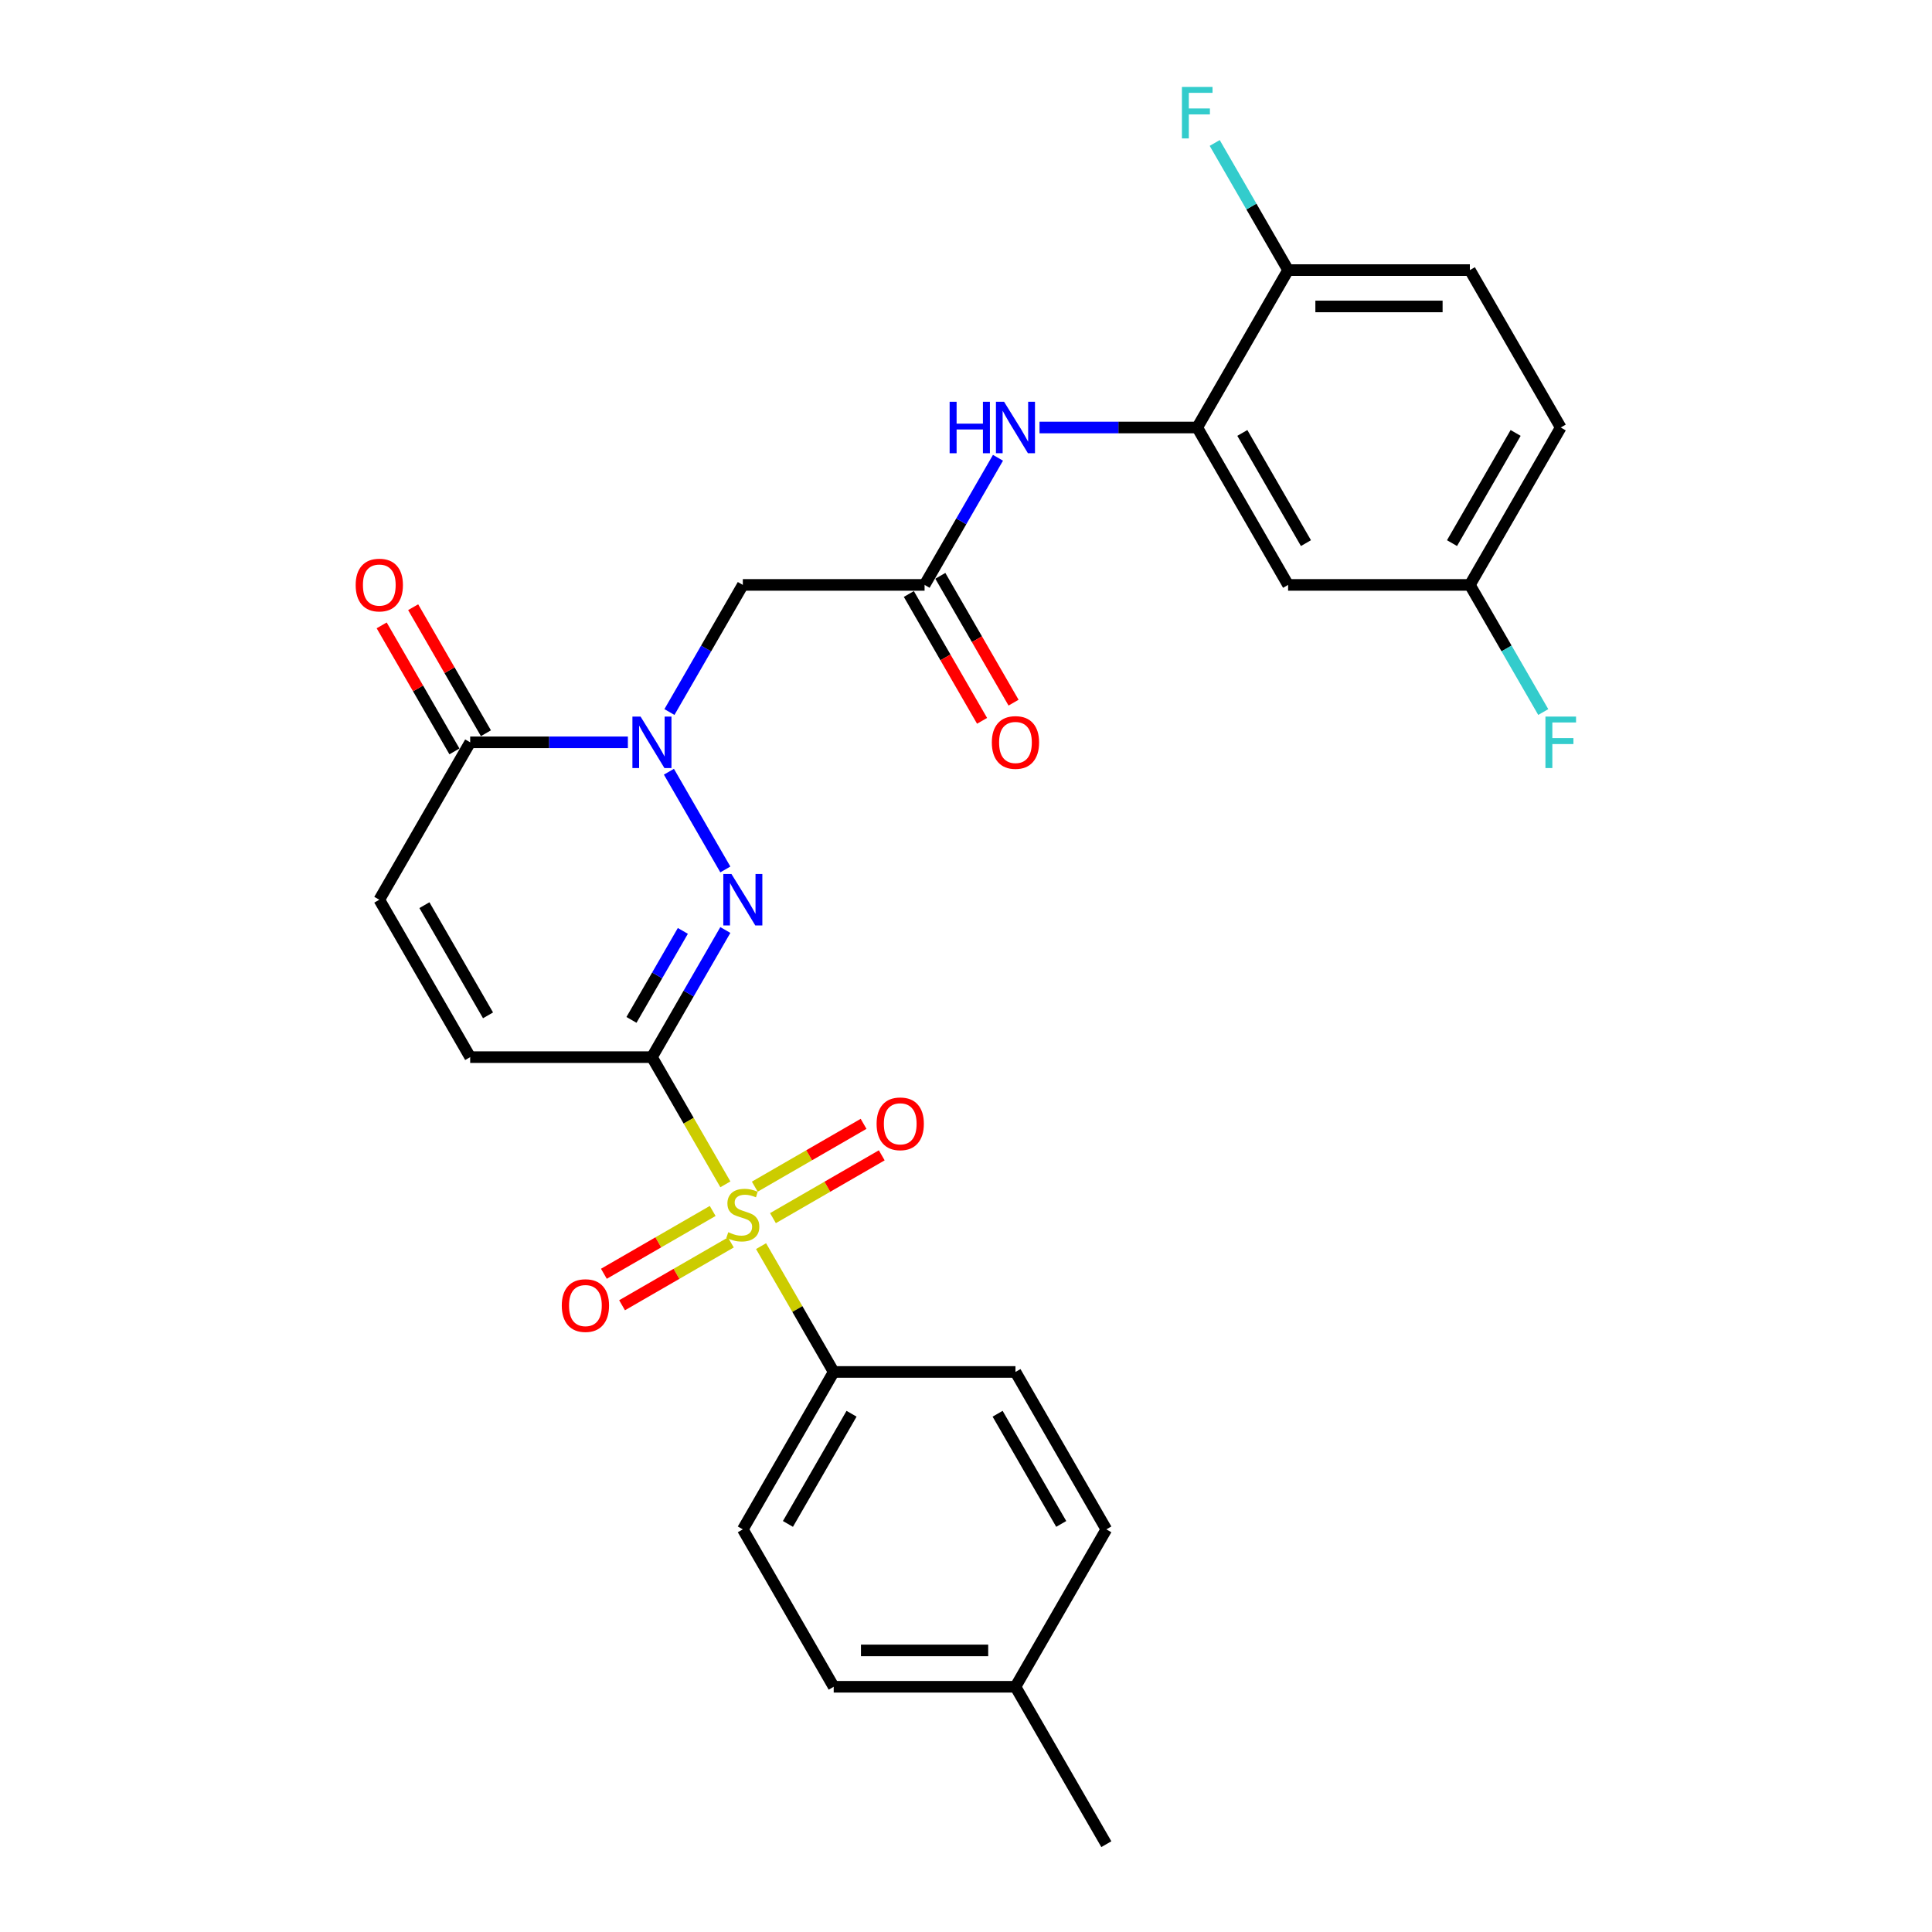 <?xml version='1.0' encoding='iso-8859-1'?>
<svg version='1.1' baseProfile='full'
              xmlns='http://www.w3.org/2000/svg'
                      xmlns:rdkit='http://www.rdkit.org/xml'
                      xmlns:xlink='http://www.w3.org/1999/xlink'
                  xml:space='preserve'
width='1000px' height='1000px' viewBox='0 0 1000 1000'>
<!-- END OF HEADER -->
<rect style='opacity:1.0;fill:#FFFFFF;stroke:none' width='1000' height='1000' x='0' y='0'> </rect>
<path class='bond-0' d='M 337.444,547.172 L 356.45,580.092' style='fill:none;fill-rule:evenodd;stroke:#000000;stroke-width:6px;stroke-linecap:butt;stroke-linejoin:miter;stroke-opacity:1' />
<path class='bond-0' d='M 356.45,580.092 L 375.456,613.011' style='fill:none;fill-rule:evenodd;stroke:#CCCC00;stroke-width:6px;stroke-linecap:butt;stroke-linejoin:miter;stroke-opacity:1' />
<path class='bond-1' d='M 337.444,547.172 L 356.439,514.272' style='fill:none;fill-rule:evenodd;stroke:#000000;stroke-width:6px;stroke-linecap:butt;stroke-linejoin:miter;stroke-opacity:1' />
<path class='bond-1' d='M 356.439,514.272 L 375.434,481.371' style='fill:none;fill-rule:evenodd;stroke:#0000FF;stroke-width:6px;stroke-linecap:butt;stroke-linejoin:miter;stroke-opacity:1' />
<path class='bond-1' d='M 326.847,527.894 L 340.144,504.864' style='fill:none;fill-rule:evenodd;stroke:#000000;stroke-width:6px;stroke-linecap:butt;stroke-linejoin:miter;stroke-opacity:1' />
<path class='bond-1' d='M 340.144,504.864 L 353.44,481.834' style='fill:none;fill-rule:evenodd;stroke:#0000FF;stroke-width:6px;stroke-linecap:butt;stroke-linejoin:miter;stroke-opacity:1' />
<path class='bond-5' d='M 337.444,547.172 L 243.365,547.172' style='fill:none;fill-rule:evenodd;stroke:#000000;stroke-width:6px;stroke-linecap:butt;stroke-linejoin:miter;stroke-opacity:1' />
<path class='bond-10' d='M 393.923,644.998 L 412.723,677.56' style='fill:none;fill-rule:evenodd;stroke:#CCCC00;stroke-width:6px;stroke-linecap:butt;stroke-linejoin:miter;stroke-opacity:1' />
<path class='bond-10' d='M 412.723,677.56 L 431.522,710.122' style='fill:none;fill-rule:evenodd;stroke:#000000;stroke-width:6px;stroke-linecap:butt;stroke-linejoin:miter;stroke-opacity:1' />
<path class='bond-12' d='M 400.081,630.505 L 428.237,614.249' style='fill:none;fill-rule:evenodd;stroke:#CCCC00;stroke-width:6px;stroke-linecap:butt;stroke-linejoin:miter;stroke-opacity:1' />
<path class='bond-12' d='M 428.237,614.249 L 456.394,597.993' style='fill:none;fill-rule:evenodd;stroke:#FF0000;stroke-width:6px;stroke-linecap:butt;stroke-linejoin:miter;stroke-opacity:1' />
<path class='bond-12' d='M 390.673,614.21 L 418.83,597.954' style='fill:none;fill-rule:evenodd;stroke:#CCCC00;stroke-width:6px;stroke-linecap:butt;stroke-linejoin:miter;stroke-opacity:1' />
<path class='bond-12' d='M 418.83,597.954 L 446.986,581.698' style='fill:none;fill-rule:evenodd;stroke:#FF0000;stroke-width:6px;stroke-linecap:butt;stroke-linejoin:miter;stroke-opacity:1' />
<path class='bond-13' d='M 368.885,626.789 L 340.728,643.045' style='fill:none;fill-rule:evenodd;stroke:#CCCC00;stroke-width:6px;stroke-linecap:butt;stroke-linejoin:miter;stroke-opacity:1' />
<path class='bond-13' d='M 340.728,643.045 L 312.572,659.301' style='fill:none;fill-rule:evenodd;stroke:#FF0000;stroke-width:6px;stroke-linecap:butt;stroke-linejoin:miter;stroke-opacity:1' />
<path class='bond-13' d='M 378.293,643.084 L 350.136,659.34' style='fill:none;fill-rule:evenodd;stroke:#CCCC00;stroke-width:6px;stroke-linecap:butt;stroke-linejoin:miter;stroke-opacity:1' />
<path class='bond-13' d='M 350.136,659.34 L 321.98,675.596' style='fill:none;fill-rule:evenodd;stroke:#FF0000;stroke-width:6px;stroke-linecap:butt;stroke-linejoin:miter;stroke-opacity:1' />
<path class='bond-2' d='M 375.434,450.024 L 346.231,399.444' style='fill:none;fill-rule:evenodd;stroke:#0000FF;stroke-width:6px;stroke-linecap:butt;stroke-linejoin:miter;stroke-opacity:1' />
<path class='bond-4' d='M 346.493,368.55 L 365.488,335.649' style='fill:none;fill-rule:evenodd;stroke:#0000FF;stroke-width:6px;stroke-linecap:butt;stroke-linejoin:miter;stroke-opacity:1' />
<path class='bond-4' d='M 365.488,335.649 L 384.483,302.749' style='fill:none;fill-rule:evenodd;stroke:#000000;stroke-width:6px;stroke-linecap:butt;stroke-linejoin:miter;stroke-opacity:1' />
<path class='bond-28' d='M 324.988,384.223 L 284.176,384.223' style='fill:none;fill-rule:evenodd;stroke:#0000FF;stroke-width:6px;stroke-linecap:butt;stroke-linejoin:miter;stroke-opacity:1' />
<path class='bond-28' d='M 284.176,384.223 L 243.365,384.223' style='fill:none;fill-rule:evenodd;stroke:#000000;stroke-width:6px;stroke-linecap:butt;stroke-linejoin:miter;stroke-opacity:1' />
<path class='bond-3' d='M 243.365,384.223 L 196.325,465.698' style='fill:none;fill-rule:evenodd;stroke:#000000;stroke-width:6px;stroke-linecap:butt;stroke-linejoin:miter;stroke-opacity:1' />
<path class='bond-15' d='M 251.512,379.519 L 232.68,346.901' style='fill:none;fill-rule:evenodd;stroke:#000000;stroke-width:6px;stroke-linecap:butt;stroke-linejoin:miter;stroke-opacity:1' />
<path class='bond-15' d='M 232.68,346.901 L 213.848,314.283' style='fill:none;fill-rule:evenodd;stroke:#FF0000;stroke-width:6px;stroke-linecap:butt;stroke-linejoin:miter;stroke-opacity:1' />
<path class='bond-15' d='M 235.217,388.927 L 216.385,356.309' style='fill:none;fill-rule:evenodd;stroke:#000000;stroke-width:6px;stroke-linecap:butt;stroke-linejoin:miter;stroke-opacity:1' />
<path class='bond-15' d='M 216.385,356.309 L 197.553,323.69' style='fill:none;fill-rule:evenodd;stroke:#FF0000;stroke-width:6px;stroke-linecap:butt;stroke-linejoin:miter;stroke-opacity:1' />
<path class='bond-6' d='M 384.483,302.749 L 478.562,302.749' style='fill:none;fill-rule:evenodd;stroke:#000000;stroke-width:6px;stroke-linecap:butt;stroke-linejoin:miter;stroke-opacity:1' />
<path class='bond-8' d='M 243.365,547.172 L 196.325,465.698' style='fill:none;fill-rule:evenodd;stroke:#000000;stroke-width:6px;stroke-linecap:butt;stroke-linejoin:miter;stroke-opacity:1' />
<path class='bond-8' d='M 252.604,525.543 L 219.676,468.511' style='fill:none;fill-rule:evenodd;stroke:#000000;stroke-width:6px;stroke-linecap:butt;stroke-linejoin:miter;stroke-opacity:1' />
<path class='bond-9' d='M 478.562,302.749 L 497.557,269.848' style='fill:none;fill-rule:evenodd;stroke:#000000;stroke-width:6px;stroke-linecap:butt;stroke-linejoin:miter;stroke-opacity:1' />
<path class='bond-9' d='M 497.557,269.848 L 516.552,236.947' style='fill:none;fill-rule:evenodd;stroke:#0000FF;stroke-width:6px;stroke-linecap:butt;stroke-linejoin:miter;stroke-opacity:1' />
<path class='bond-16' d='M 470.414,307.453 L 489.366,340.278' style='fill:none;fill-rule:evenodd;stroke:#000000;stroke-width:6px;stroke-linecap:butt;stroke-linejoin:miter;stroke-opacity:1' />
<path class='bond-16' d='M 489.366,340.278 L 508.318,373.103' style='fill:none;fill-rule:evenodd;stroke:#FF0000;stroke-width:6px;stroke-linecap:butt;stroke-linejoin:miter;stroke-opacity:1' />
<path class='bond-16' d='M 486.709,298.045 L 505.661,330.87' style='fill:none;fill-rule:evenodd;stroke:#000000;stroke-width:6px;stroke-linecap:butt;stroke-linejoin:miter;stroke-opacity:1' />
<path class='bond-16' d='M 505.661,330.87 L 524.613,363.695' style='fill:none;fill-rule:evenodd;stroke:#FF0000;stroke-width:6px;stroke-linecap:butt;stroke-linejoin:miter;stroke-opacity:1' />
<path class='bond-7' d='M 619.68,221.274 L 578.869,221.274' style='fill:none;fill-rule:evenodd;stroke:#000000;stroke-width:6px;stroke-linecap:butt;stroke-linejoin:miter;stroke-opacity:1' />
<path class='bond-7' d='M 578.869,221.274 L 538.057,221.274' style='fill:none;fill-rule:evenodd;stroke:#0000FF;stroke-width:6px;stroke-linecap:butt;stroke-linejoin:miter;stroke-opacity:1' />
<path class='bond-11' d='M 619.68,221.274 L 666.719,302.749' style='fill:none;fill-rule:evenodd;stroke:#000000;stroke-width:6px;stroke-linecap:butt;stroke-linejoin:miter;stroke-opacity:1' />
<path class='bond-11' d='M 643.031,224.087 L 675.958,281.119' style='fill:none;fill-rule:evenodd;stroke:#000000;stroke-width:6px;stroke-linecap:butt;stroke-linejoin:miter;stroke-opacity:1' />
<path class='bond-14' d='M 619.68,221.274 L 666.719,139.799' style='fill:none;fill-rule:evenodd;stroke:#000000;stroke-width:6px;stroke-linecap:butt;stroke-linejoin:miter;stroke-opacity:1' />
<path class='bond-17' d='M 431.522,710.122 L 384.483,791.596' style='fill:none;fill-rule:evenodd;stroke:#000000;stroke-width:6px;stroke-linecap:butt;stroke-linejoin:miter;stroke-opacity:1' />
<path class='bond-17' d='M 440.761,731.751 L 407.834,788.783' style='fill:none;fill-rule:evenodd;stroke:#000000;stroke-width:6px;stroke-linecap:butt;stroke-linejoin:miter;stroke-opacity:1' />
<path class='bond-18' d='M 431.522,710.122 L 525.601,710.122' style='fill:none;fill-rule:evenodd;stroke:#000000;stroke-width:6px;stroke-linecap:butt;stroke-linejoin:miter;stroke-opacity:1' />
<path class='bond-20' d='M 666.719,302.749 L 760.798,302.749' style='fill:none;fill-rule:evenodd;stroke:#000000;stroke-width:6px;stroke-linecap:butt;stroke-linejoin:miter;stroke-opacity:1' />
<path class='bond-19' d='M 666.719,139.799 L 760.798,139.799' style='fill:none;fill-rule:evenodd;stroke:#000000;stroke-width:6px;stroke-linecap:butt;stroke-linejoin:miter;stroke-opacity:1' />
<path class='bond-19' d='M 680.831,158.615 L 746.686,158.615' style='fill:none;fill-rule:evenodd;stroke:#000000;stroke-width:6px;stroke-linecap:butt;stroke-linejoin:miter;stroke-opacity:1' />
<path class='bond-21' d='M 666.719,139.799 L 647.724,106.899' style='fill:none;fill-rule:evenodd;stroke:#000000;stroke-width:6px;stroke-linecap:butt;stroke-linejoin:miter;stroke-opacity:1' />
<path class='bond-21' d='M 647.724,106.899 L 628.729,73.998' style='fill:none;fill-rule:evenodd;stroke:#33CCCC;stroke-width:6px;stroke-linecap:butt;stroke-linejoin:miter;stroke-opacity:1' />
<path class='bond-23' d='M 384.483,791.596 L 431.522,873.071' style='fill:none;fill-rule:evenodd;stroke:#000000;stroke-width:6px;stroke-linecap:butt;stroke-linejoin:miter;stroke-opacity:1' />
<path class='bond-24' d='M 525.601,710.122 L 572.64,791.596' style='fill:none;fill-rule:evenodd;stroke:#000000;stroke-width:6px;stroke-linecap:butt;stroke-linejoin:miter;stroke-opacity:1' />
<path class='bond-24' d='M 516.362,731.751 L 549.29,788.783' style='fill:none;fill-rule:evenodd;stroke:#000000;stroke-width:6px;stroke-linecap:butt;stroke-linejoin:miter;stroke-opacity:1' />
<path class='bond-22' d='M 760.798,139.799 L 807.837,221.274' style='fill:none;fill-rule:evenodd;stroke:#000000;stroke-width:6px;stroke-linecap:butt;stroke-linejoin:miter;stroke-opacity:1' />
<path class='bond-25' d='M 760.798,302.749 L 779.793,335.649' style='fill:none;fill-rule:evenodd;stroke:#000000;stroke-width:6px;stroke-linecap:butt;stroke-linejoin:miter;stroke-opacity:1' />
<path class='bond-25' d='M 779.793,335.649 L 798.788,368.55' style='fill:none;fill-rule:evenodd;stroke:#33CCCC;stroke-width:6px;stroke-linecap:butt;stroke-linejoin:miter;stroke-opacity:1' />
<path class='bond-30' d='M 760.798,302.749 L 807.837,221.274' style='fill:none;fill-rule:evenodd;stroke:#000000;stroke-width:6px;stroke-linecap:butt;stroke-linejoin:miter;stroke-opacity:1' />
<path class='bond-30' d='M 751.559,281.119 L 784.487,224.087' style='fill:none;fill-rule:evenodd;stroke:#000000;stroke-width:6px;stroke-linecap:butt;stroke-linejoin:miter;stroke-opacity:1' />
<path class='bond-29' d='M 431.522,873.071 L 525.601,873.071' style='fill:none;fill-rule:evenodd;stroke:#000000;stroke-width:6px;stroke-linecap:butt;stroke-linejoin:miter;stroke-opacity:1' />
<path class='bond-29' d='M 445.634,854.255 L 511.489,854.255' style='fill:none;fill-rule:evenodd;stroke:#000000;stroke-width:6px;stroke-linecap:butt;stroke-linejoin:miter;stroke-opacity:1' />
<path class='bond-26' d='M 572.64,791.596 L 525.601,873.071' style='fill:none;fill-rule:evenodd;stroke:#000000;stroke-width:6px;stroke-linecap:butt;stroke-linejoin:miter;stroke-opacity:1' />
<path class='bond-27' d='M 525.601,873.071 L 572.64,954.545' style='fill:none;fill-rule:evenodd;stroke:#000000;stroke-width:6px;stroke-linecap:butt;stroke-linejoin:miter;stroke-opacity:1' />
<path  class='atom-1' d='M 376.957 637.791
Q 377.258 637.904, 378.5 638.431
Q 379.741 638.958, 381.096 639.297
Q 382.488 639.598, 383.843 639.598
Q 386.365 639.598, 387.832 638.394
Q 389.3 637.152, 389.3 635.007
Q 389.3 633.539, 388.547 632.636
Q 387.832 631.733, 386.703 631.244
Q 385.574 630.754, 383.693 630.19
Q 381.322 629.475, 379.892 628.798
Q 378.5 628.12, 377.483 626.69
Q 376.505 625.26, 376.505 622.852
Q 376.505 619.503, 378.763 617.433
Q 381.058 615.363, 385.574 615.363
Q 388.66 615.363, 392.16 616.831
L 391.294 619.728
Q 388.096 618.411, 385.687 618.411
Q 383.091 618.411, 381.661 619.503
Q 380.231 620.556, 380.268 622.4
Q 380.268 623.83, 380.983 624.696
Q 381.736 625.561, 382.79 626.05
Q 383.881 626.54, 385.687 627.104
Q 388.096 627.857, 389.526 628.609
Q 390.956 629.362, 391.972 630.905
Q 393.025 632.41, 393.025 635.007
Q 393.025 638.695, 390.542 640.689
Q 388.096 642.646, 383.994 642.646
Q 381.623 642.646, 379.817 642.119
Q 378.048 641.63, 375.941 640.764
L 376.957 637.791
' fill='#CCCC00'/>
<path  class='atom-2' d='M 378.594 452.376
L 387.324 466.488
Q 388.19 467.88, 389.582 470.402
Q 390.974 472.923, 391.05 473.074
L 391.05 452.376
L 394.587 452.376
L 394.587 479.019
L 390.937 479.019
L 381.566 463.59
Q 380.475 461.784, 379.309 459.714
Q 378.18 457.645, 377.841 457.005
L 377.841 479.019
L 374.379 479.019
L 374.379 452.376
L 378.594 452.376
' fill='#0000FF'/>
<path  class='atom-3' d='M 331.554 370.902
L 340.285 385.013
Q 341.15 386.406, 342.543 388.927
Q 343.935 391.448, 344.01 391.599
L 344.01 370.902
L 347.548 370.902
L 347.548 397.545
L 343.897 397.545
L 334.527 382.116
Q 333.436 380.309, 332.269 378.24
Q 331.14 376.17, 330.802 375.53
L 330.802 397.545
L 327.339 397.545
L 327.339 370.902
L 331.554 370.902
' fill='#0000FF'/>
<path  class='atom-10' d='M 491.526 207.952
L 495.138 207.952
L 495.138 219.279
L 508.761 219.279
L 508.761 207.952
L 512.374 207.952
L 512.374 234.596
L 508.761 234.596
L 508.761 222.29
L 495.138 222.29
L 495.138 234.596
L 491.526 234.596
L 491.526 207.952
' fill='#0000FF'/>
<path  class='atom-10' d='M 519.712 207.952
L 528.442 222.064
Q 529.308 223.457, 530.7 225.978
Q 532.093 228.499, 532.168 228.65
L 532.168 207.952
L 535.705 207.952
L 535.705 234.596
L 532.055 234.596
L 522.685 219.167
Q 521.593 217.36, 520.427 215.291
Q 519.298 213.221, 518.959 212.581
L 518.959 234.596
L 515.497 234.596
L 515.497 207.952
L 519.712 207.952
' fill='#0000FF'/>
<path  class='atom-13' d='M 453.727 581.683
Q 453.727 575.286, 456.888 571.711
Q 460.049 568.136, 465.958 568.136
Q 471.866 568.136, 475.027 571.711
Q 478.188 575.286, 478.188 581.683
Q 478.188 588.156, 474.989 591.843
Q 471.79 595.494, 465.958 595.494
Q 460.087 595.494, 456.888 591.843
Q 453.727 588.193, 453.727 581.683
M 465.958 592.483
Q 470.022 592.483, 472.204 589.774
Q 474.425 587.027, 474.425 581.683
Q 474.425 576.452, 472.204 573.818
Q 470.022 571.146, 465.958 571.146
Q 461.893 571.146, 459.673 573.78
Q 457.49 576.414, 457.49 581.683
Q 457.49 587.064, 459.673 589.774
Q 461.893 592.483, 465.958 592.483
' fill='#FF0000'/>
<path  class='atom-14' d='M 290.778 675.762
Q 290.778 669.364, 293.939 665.789
Q 297.1 662.214, 303.008 662.214
Q 308.916 662.214, 312.078 665.789
Q 315.239 669.364, 315.239 675.762
Q 315.239 682.234, 312.04 685.922
Q 308.841 689.572, 303.008 689.572
Q 297.138 689.572, 293.939 685.922
Q 290.778 682.272, 290.778 675.762
M 303.008 686.562
Q 307.073 686.562, 309.255 683.852
Q 311.475 681.105, 311.475 675.762
Q 311.475 670.531, 309.255 667.897
Q 307.073 665.225, 303.008 665.225
Q 298.944 665.225, 296.724 667.859
Q 294.541 670.493, 294.541 675.762
Q 294.541 681.143, 296.724 683.852
Q 298.944 686.562, 303.008 686.562
' fill='#FF0000'/>
<path  class='atom-16' d='M 184.095 302.824
Q 184.095 296.426, 187.256 292.851
Q 190.417 289.276, 196.325 289.276
Q 202.234 289.276, 205.395 292.851
Q 208.556 296.426, 208.556 302.824
Q 208.556 309.296, 205.357 312.984
Q 202.158 316.635, 196.325 316.635
Q 190.455 316.635, 187.256 312.984
Q 184.095 309.334, 184.095 302.824
M 196.325 313.624
Q 200.39 313.624, 202.572 310.915
Q 204.792 308.168, 204.792 302.824
Q 204.792 297.593, 202.572 294.959
Q 200.39 292.287, 196.325 292.287
Q 192.261 292.287, 190.041 294.921
Q 187.858 297.555, 187.858 302.824
Q 187.858 308.205, 190.041 310.915
Q 192.261 313.624, 196.325 313.624
' fill='#FF0000'/>
<path  class='atom-17' d='M 513.371 384.298
Q 513.371 377.901, 516.532 374.326
Q 519.693 370.751, 525.601 370.751
Q 531.509 370.751, 534.67 374.326
Q 537.831 377.901, 537.831 384.298
Q 537.831 390.771, 534.633 394.459
Q 531.434 398.109, 525.601 398.109
Q 519.731 398.109, 516.532 394.459
Q 513.371 390.809, 513.371 384.298
M 525.601 395.099
Q 529.665 395.099, 531.848 392.389
Q 534.068 389.642, 534.068 384.298
Q 534.068 379.068, 531.848 376.433
Q 529.665 373.762, 525.601 373.762
Q 521.537 373.762, 519.317 376.396
Q 517.134 379.03, 517.134 384.298
Q 517.134 389.68, 519.317 392.389
Q 521.537 395.099, 525.601 395.099
' fill='#FF0000'/>
<path  class='atom-22' d='M 611.758 45.003
L 627.601 45.003
L 627.601 48.051
L 615.333 48.051
L 615.333 56.142
L 626.247 56.142
L 626.247 59.228
L 615.333 59.228
L 615.333 71.646
L 611.758 71.646
L 611.758 45.003
' fill='#33CCCC'/>
<path  class='atom-26' d='M 799.916 370.902
L 815.759 370.902
L 815.759 373.95
L 803.491 373.95
L 803.491 382.041
L 814.404 382.041
L 814.404 385.126
L 803.491 385.126
L 803.491 397.545
L 799.916 397.545
L 799.916 370.902
' fill='#33CCCC'/>
</svg>
